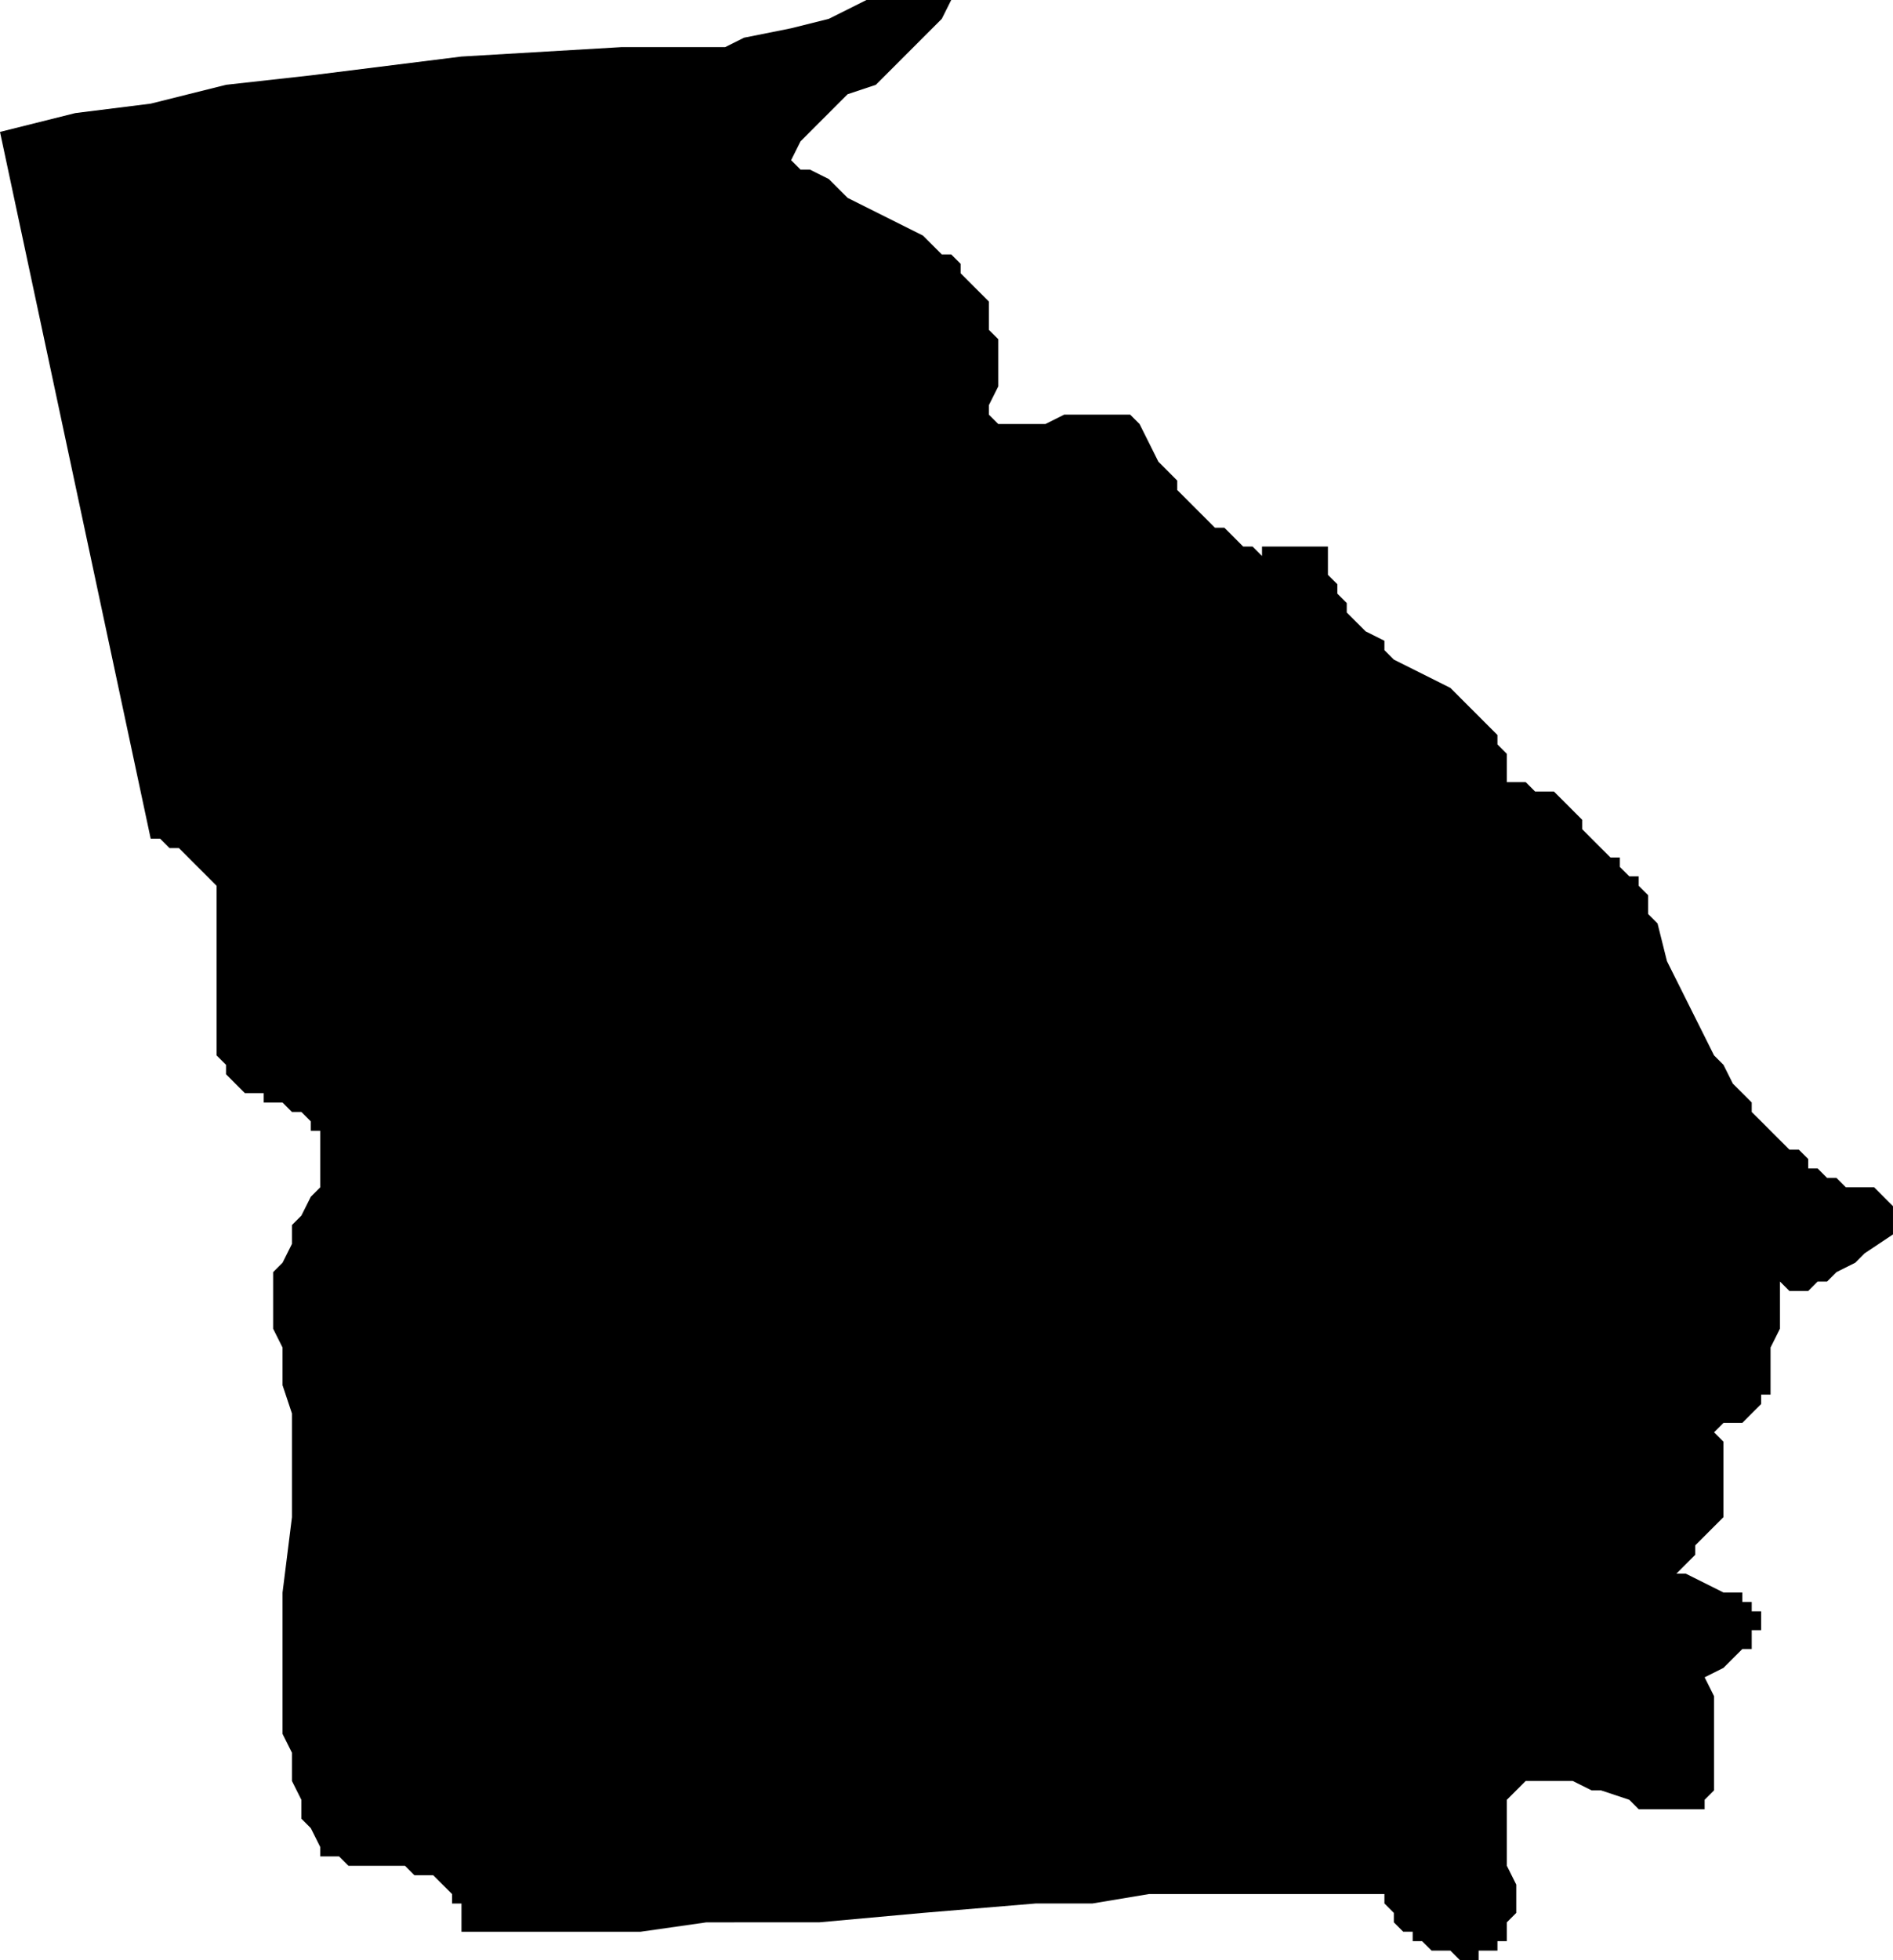 <svg xmlns="http://www.w3.org/2000/svg" width="1.34in" height="133.12" fill-rule="evenodd" stroke-linecap="round" preserveAspectRatio="none" viewBox="0 0 201 208"><style>.brush0{fill:#fff}.pen0,.pen1{stroke:#000;stroke-width:1;stroke-linejoin:round}.font0,.font1{font-weight:300;font-family:monospace}</style><path d="m101 0-1 2-1 1-1 1-1 1-2 2-2 2-3 1-2 2-1 1-1 1-1 1-1 2 1 1h1l2 1 2 2 2 1 4 2 2 1 2 2h1l1 1v1l1 1 1 1 1 1v3l1 1v5l-1 2v1l1 1h5l2-1h7l1 1 1 2 1 2 1 1 1 1v1l1 1 1 1 1 1 1 1h1l1 1 1 1h1l1 1v-1h7v3l1 1v1l1 1v1l1 1 1 1 2 1v1l1 1 2 1 2 1 2 1 1 1 1 1 1 1 1 1 1 1v1l1 1v3h2l1 1h2l1 1 1 1 1 1v1l1 1 1 1 1 1h1v1l1 1h1v1l1 1v2l1 1 1 4 2 4 2 4 1 2 1 1 1 2 2 2v1l1 1 1 1 2 2h1l1 1v1h1l1 1h1l1 1h3l1 1 1 1v3l-3 2-1 1-2 1-1 1h-1l-1 1h-2l-1-1v5l-1 2v5h-1v1l-1 1-1 1h-2l-1 1 1 1v8l-1 1-1 1-1 1v1l-1 1-1 1h1l2 1 2 1h2v1h1v1h1v2h-1v2h-1l-1 1-1 1-2 1 1 2v10l-1 1v1h-7l-1-1-3-1h-1l-2-1h-5l-1 1-1 1v7l1 2v3l-1 1v2h-1v1h-2v1h-2l-1-1h-2l-1-1h-1v-1h-1l-1-1v-1l-1-1v-1h-25l-6 1h-6l-12 1-11 1H75l-7 1H49v-3h-1v-1l-1-1-1-1h-2l-1-1h-6l-1-1h-2v-1l-1-2-1-1v-2l-1-2v-3l-1-2v-15l1-8v-11l-1-3v-4l-1-2v-6l1-1 1-2v-2l1-1 1-2 1-1v-6h-1v-1l-1-1h-1l-1-1h-2v-1h-2l-1-1-1-1v-1l-1-1V94l-1-1-1-1-1-1-1-1h-1l-1-1h-1L0 14l4-1 4-1 8-1 4-1 4-1 9-1 8-1 8-1 17-1h11l2-1 5-1 4-1 2-1 2-1h9z" style="stroke:none;fill:#000"/></svg>

